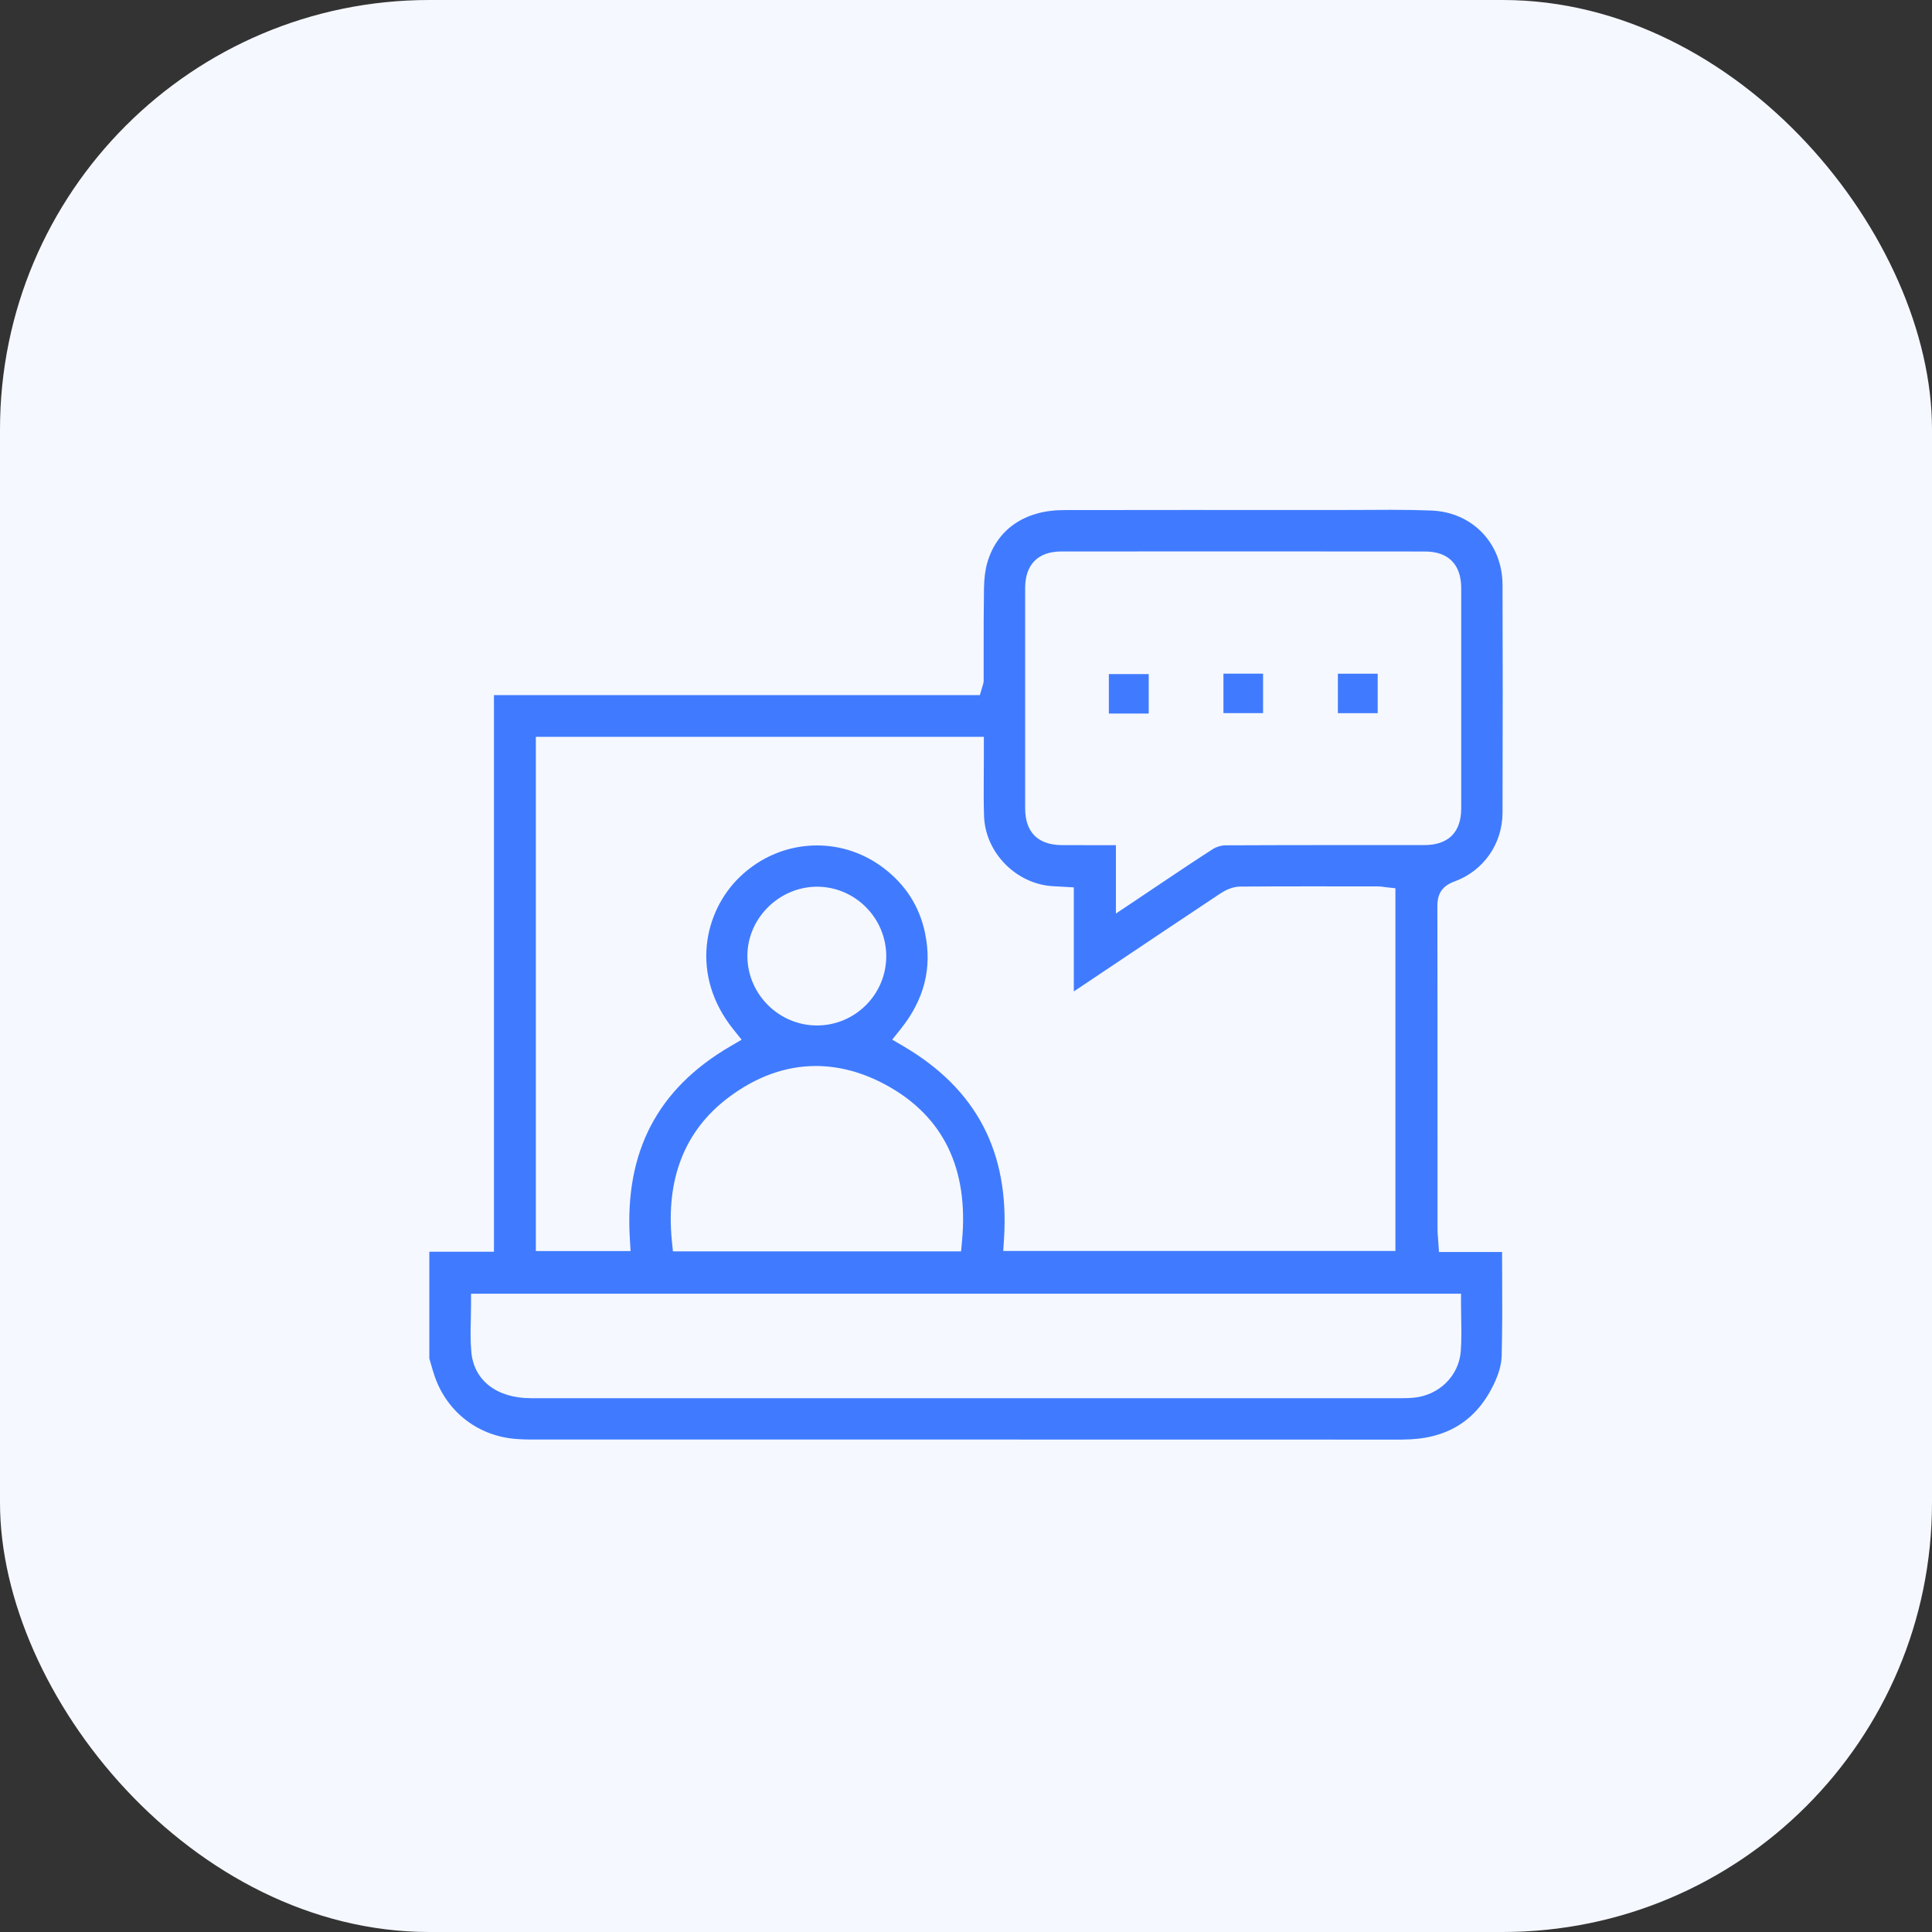 <svg width="72" height="72" viewBox="0 0 72 72" fill="none" xmlns="http://www.w3.org/2000/svg">
<rect x="0" y="0" width="72" height="72" fill="#333333" stroke="none"/>
<rect width="72" height="72" rx="16" fill="#F5F8FF"/>
<g clip-path="url(#clip0_391_27598)">
<path d="M52.263 53.65C46.062 53.647 39.859 53.647 33.658 53.647H19.72C19.585 53.647 19.449 53.64 19.305 53.631C17.866 53.549 16.678 52.657 16.204 51.303C16.148 51.145 16.102 50.983 16.053 50.811C16.036 50.749 16.018 50.689 16 50.628V46.648H18.408V25.904H36.517L36.607 25.598C36.613 25.577 36.619 25.562 36.622 25.55C36.637 25.507 36.658 25.442 36.658 25.356C36.658 25.012 36.658 24.668 36.658 24.324C36.658 23.54 36.657 22.728 36.67 21.933C36.676 21.557 36.715 21.247 36.79 20.983C37.146 19.731 38.187 19.012 39.644 19.009C41.162 19.006 42.682 19.005 44.201 19.005C45.607 19.005 47.013 19.005 48.42 19.006H49.962C50.27 19.006 50.578 19.005 50.886 19.003C51.192 19.001 51.499 18.999 51.805 18.999C52.411 18.999 52.901 19.008 53.345 19.026C54.873 19.087 55.988 20.251 55.995 21.793C56.004 24.345 56.005 27.123 55.995 30.284C55.992 31.45 55.285 32.459 54.194 32.854C53.637 33.055 53.567 33.45 53.567 33.77C53.572 36.678 53.572 39.635 53.572 42.495V45.815C53.572 45.917 53.581 46.013 53.589 46.114C53.593 46.16 53.596 46.208 53.6 46.259L53.626 46.657H55.978C55.978 46.921 55.98 47.183 55.981 47.445C55.986 48.515 55.99 49.526 55.962 50.554C55.953 50.854 55.851 51.214 55.665 51.598C54.998 52.977 53.886 53.648 52.265 53.648H52.263V53.65ZM17.554 48.638C17.554 48.818 17.55 48.997 17.546 49.174C17.536 49.576 17.526 49.99 17.567 50.404C17.67 51.454 18.52 52.106 19.783 52.106H32.98C39.391 52.106 45.8 52.106 52.211 52.106C52.361 52.106 52.523 52.104 52.691 52.088C53.635 51.996 54.369 51.27 54.438 50.361C54.469 49.961 54.462 49.557 54.455 49.166C54.451 48.992 54.448 48.816 54.448 48.639V48.213H17.554V48.639V48.638ZM30.406 39.727C29.269 39.727 28.166 40.128 27.126 40.917C25.512 42.144 24.809 43.939 25.039 46.251L25.078 46.634H35.816L35.852 46.247C36.103 43.559 35.16 41.609 33.046 40.448C32.174 39.969 31.286 39.727 30.406 39.727V39.727ZM19.97 46.623H23.5L23.473 46.172C23.274 42.928 24.498 40.581 27.212 38.996L27.638 38.747L27.329 38.361C25.71 36.342 26.226 33.975 27.571 32.68C28.357 31.923 29.378 31.507 30.446 31.507C31.344 31.507 32.202 31.798 32.928 32.348C33.744 32.966 34.263 33.776 34.47 34.755C34.748 36.069 34.45 37.247 33.558 38.359L33.25 38.744L33.674 38.993C36.397 40.594 37.622 42.941 37.417 46.166L37.388 46.619H52.003V33.103L51.624 33.061C51.598 33.057 51.575 33.054 51.553 33.051C51.495 33.043 51.434 33.034 51.362 33.034H50.459C49.957 33.033 49.454 33.032 48.952 33.032C47.855 33.032 47.011 33.035 46.215 33.04C45.923 33.043 45.654 33.182 45.479 33.298C44.06 34.241 42.621 35.204 41.231 36.136L40.018 36.948V33.07L39.479 33.039C39.395 33.034 39.324 33.03 39.254 33.027C37.875 32.955 36.717 31.781 36.672 30.408C36.656 29.923 36.659 29.425 36.662 28.943C36.663 28.718 36.666 28.492 36.665 28.268V27.46H19.97V46.62V46.623ZM30.445 33.045C29.763 33.045 29.092 33.33 28.602 33.828C28.108 34.33 27.843 34.983 27.853 35.668C27.877 37.072 29.04 38.216 30.445 38.216H30.462C31.881 38.207 33.032 37.047 33.028 35.629C33.024 34.208 31.867 33.048 30.451 33.045H30.445ZM41.589 34.044L42.252 33.601C42.523 33.419 42.791 33.24 43.054 33.063C43.791 32.568 44.486 32.101 45.196 31.645C45.328 31.56 45.511 31.505 45.661 31.503C47.105 31.495 48.575 31.494 49.947 31.494H51.797C52.223 31.494 52.648 31.494 53.073 31.494C53.976 31.494 54.453 31.021 54.455 30.129C54.457 27.404 54.457 24.64 54.455 21.916C54.455 21.038 53.976 20.554 53.109 20.553C50.839 20.551 48.568 20.549 46.298 20.549C44.027 20.549 41.802 20.55 39.554 20.552C38.684 20.552 38.206 21.036 38.205 21.911C38.203 24.649 38.203 27.386 38.205 30.124C38.205 31.017 38.681 31.491 39.58 31.495C39.89 31.496 40.199 31.497 40.514 31.497H41.587V34.045L41.589 34.044Z" fill="#407BFF"/>
<path d="M47.071 25.105H45.594V26.576H47.071V25.105Z" fill="#407BFF"/>
<path d="M42.809 25.121H41.324V26.592H42.809V25.121Z" fill="#407BFF"/>
<path d="M51.342 25.107H49.859V26.578H51.342V25.107Z" fill="#407BFF"/>
</g>
<defs>
<clipPath id="clip0_391_27598">
<rect width="40" height="34.65" fill="white" transform="translate(16 19)"/>
</clipPath>
</defs>
</svg>
